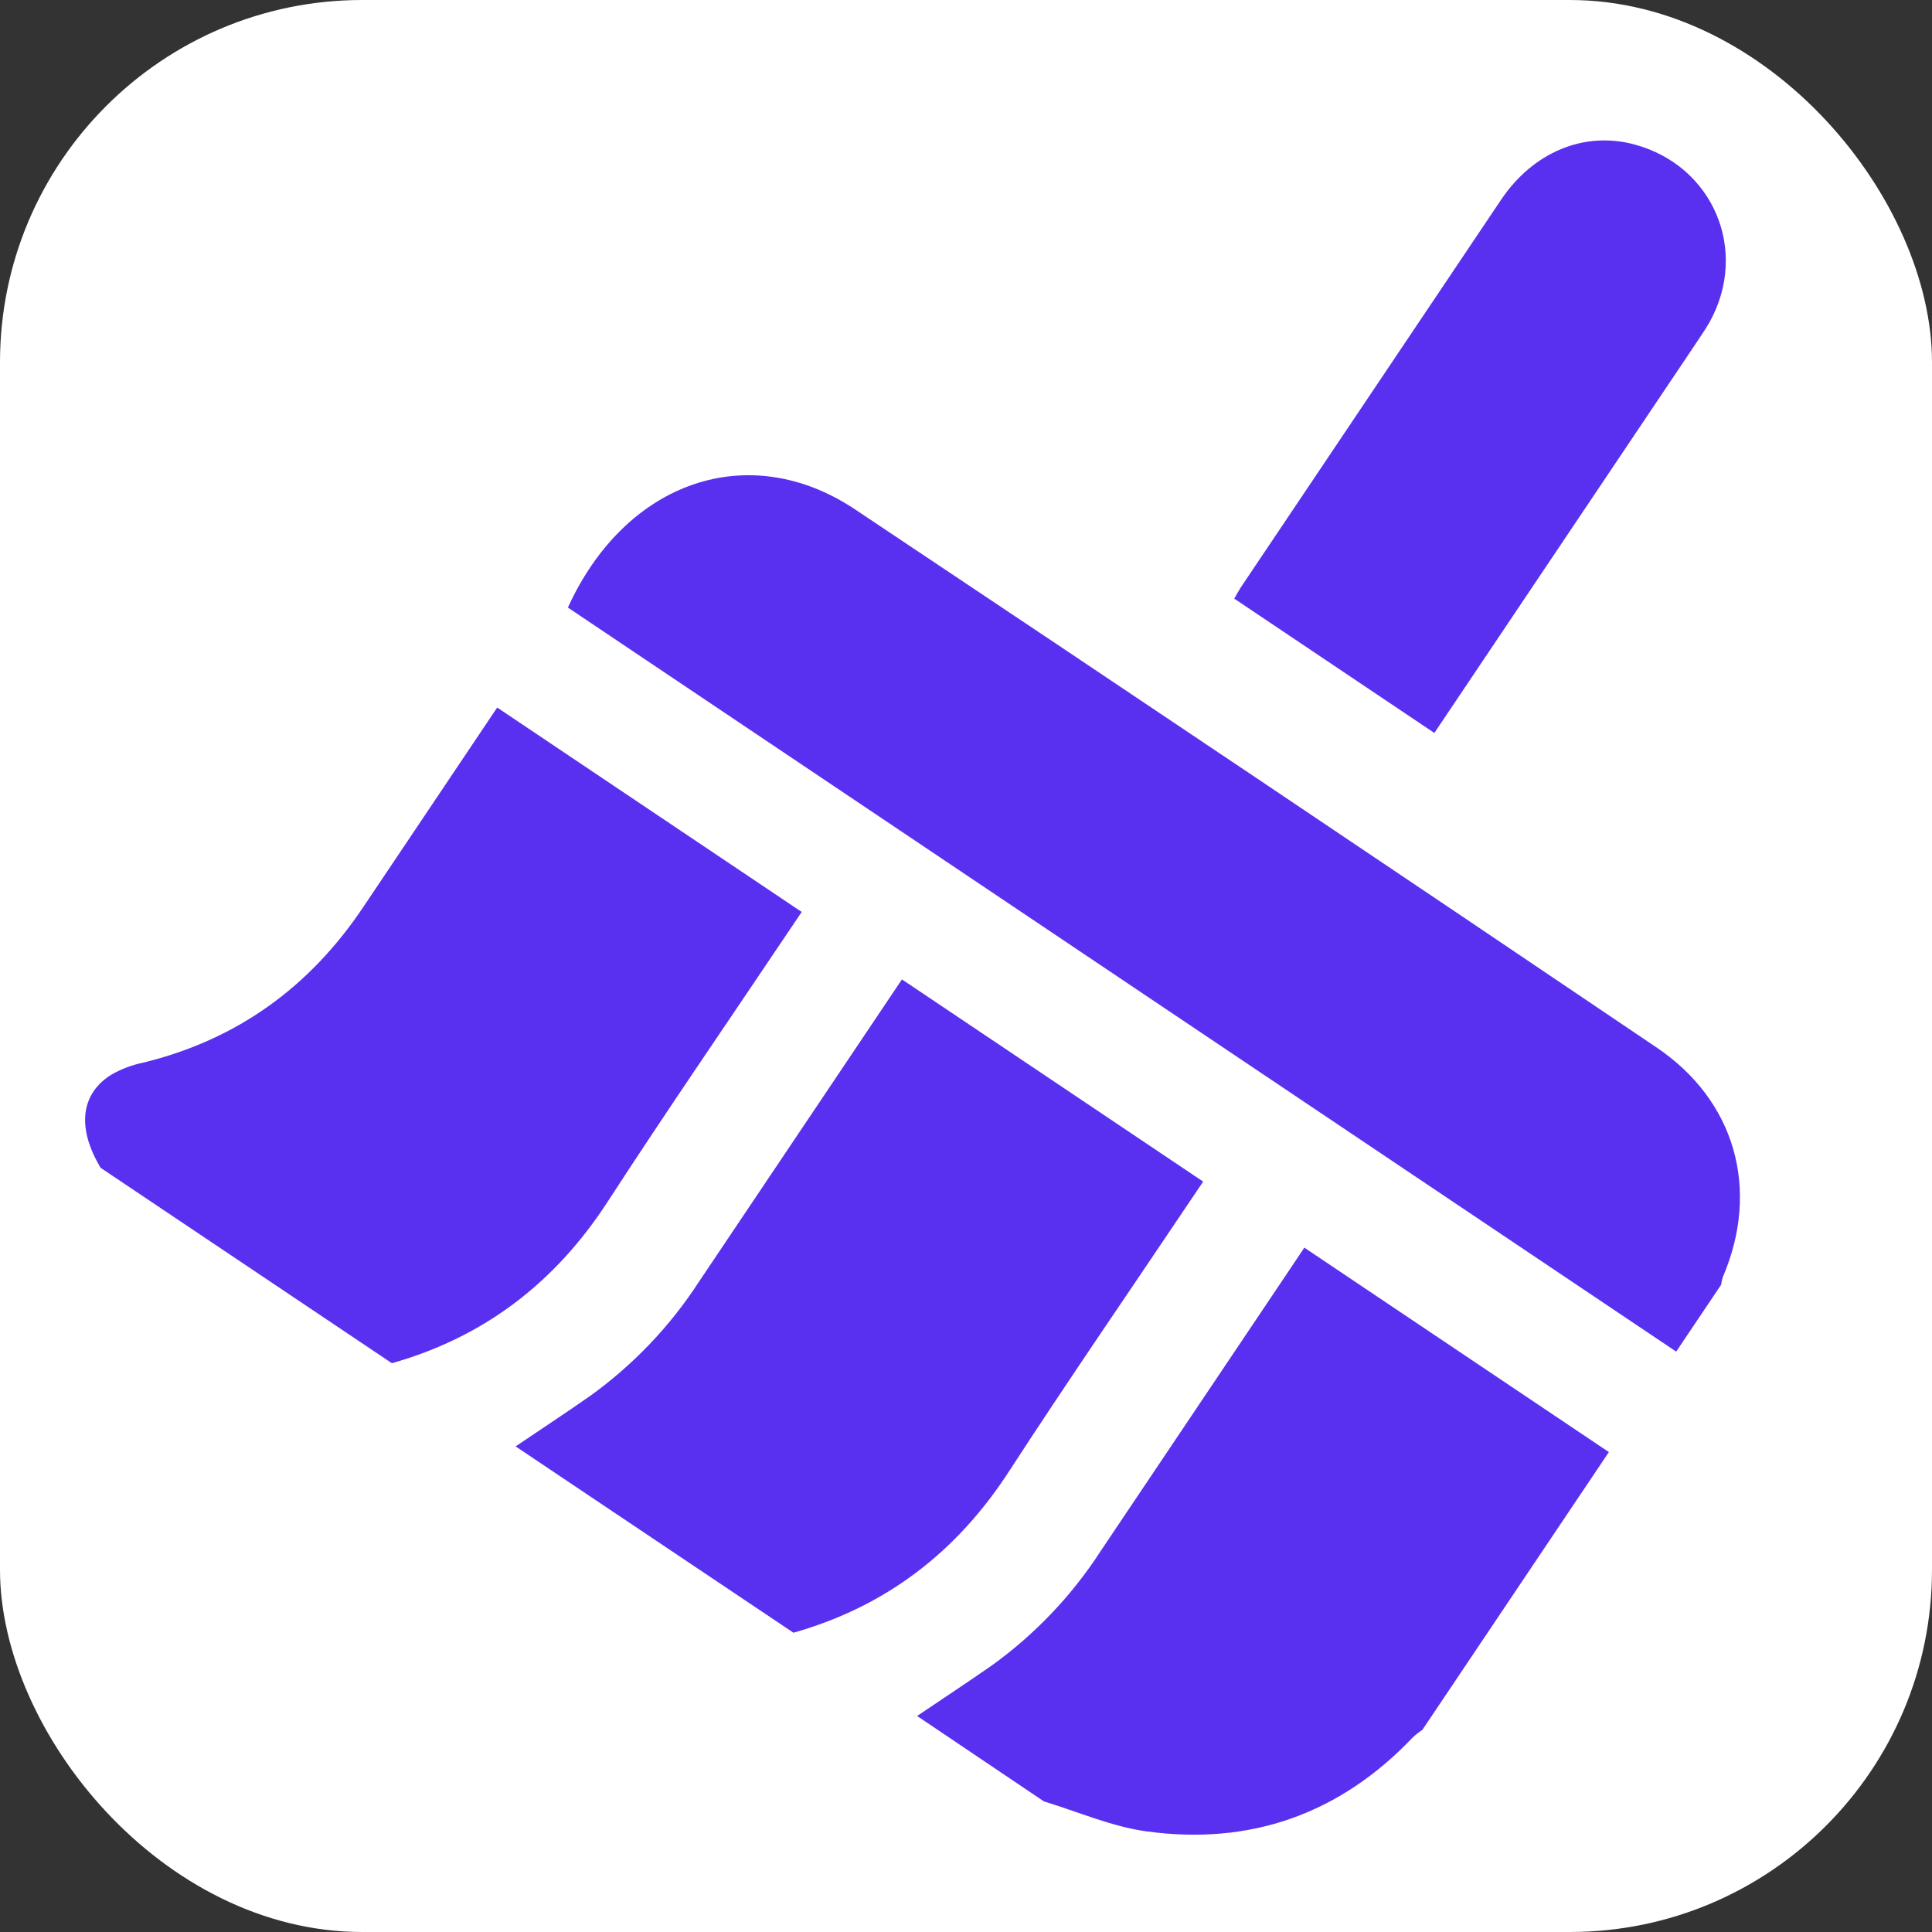 <?xml version="1.0" encoding="UTF-8"?> <svg xmlns="http://www.w3.org/2000/svg" width="32" height="32" viewBox="0 0 32 32" fill="none"><rect x="0" y="0" width="32" height="32" fill="#333333" stroke="none"/><g clip-path="url(#clip0_360_203)"><rect width="32" height="32" rx="6" fill="white"></rect><path d="M27.763 22.387L9.406 10.063C10.365 7.962 12.408 7.266 14.164 8.438C18.595 11.394 23.016 14.363 27.43 17.344C28.745 18.227 29.156 19.702 28.536 21.151C28.522 21.193 28.512 21.236 28.507 21.28L27.763 22.387Z" fill="#5A30F0"></path><path d="M1.667 19.343C1.272 18.685 1.331 18.119 1.847 17.798C2.011 17.705 2.189 17.638 2.374 17.6C3.925 17.221 5.124 16.353 6.012 15.031C6.748 13.934 7.486 12.836 8.235 11.719L13.279 15.105L13.084 15.394C12.074 16.899 11.046 18.392 10.061 19.91C9.195 21.242 8.022 22.146 6.491 22.579L1.667 19.343Z" fill="#5A30F0"></path><path d="M8.54 23.957C8.951 23.679 9.368 23.405 9.773 23.122C10.487 22.608 11.1 21.966 11.578 21.228C12.694 19.567 13.809 17.905 14.939 16.222L19.928 19.571L19.736 19.856C18.726 21.361 17.697 22.854 16.712 24.371C15.845 25.708 14.674 26.609 13.142 27.043L8.54 23.957Z" fill="#5A30F0"></path><path d="M15.19 28.422C15.601 28.144 16.019 27.87 16.425 27.587C17.139 27.073 17.752 26.43 18.23 25.691C19.278 24.13 20.326 22.569 21.375 21.007L21.604 20.665L26.648 24.051L23.559 28.652C23.504 28.688 23.452 28.729 23.404 28.773C22.193 30.048 20.705 30.573 18.974 30.331C18.403 30.25 17.854 30.008 17.291 29.837L15.19 28.422Z" fill="#5A30F0"></path><path d="M23.757 12.14L20.443 9.915C20.485 9.843 20.522 9.774 20.563 9.712C21.995 7.58 23.427 5.447 24.859 3.314C25.395 2.515 26.24 2.17 27.069 2.392C28.375 2.743 28.971 4.145 28.319 5.33C28.253 5.446 28.177 5.557 28.103 5.668C26.727 7.717 25.351 9.766 23.975 11.816L23.757 12.14Z" fill="#5A30F0"></path></g><defs><clipPath id="clip0_360_203"><rect width="32" height="32" rx="6" fill="white"></rect></clipPath></defs></svg> 
